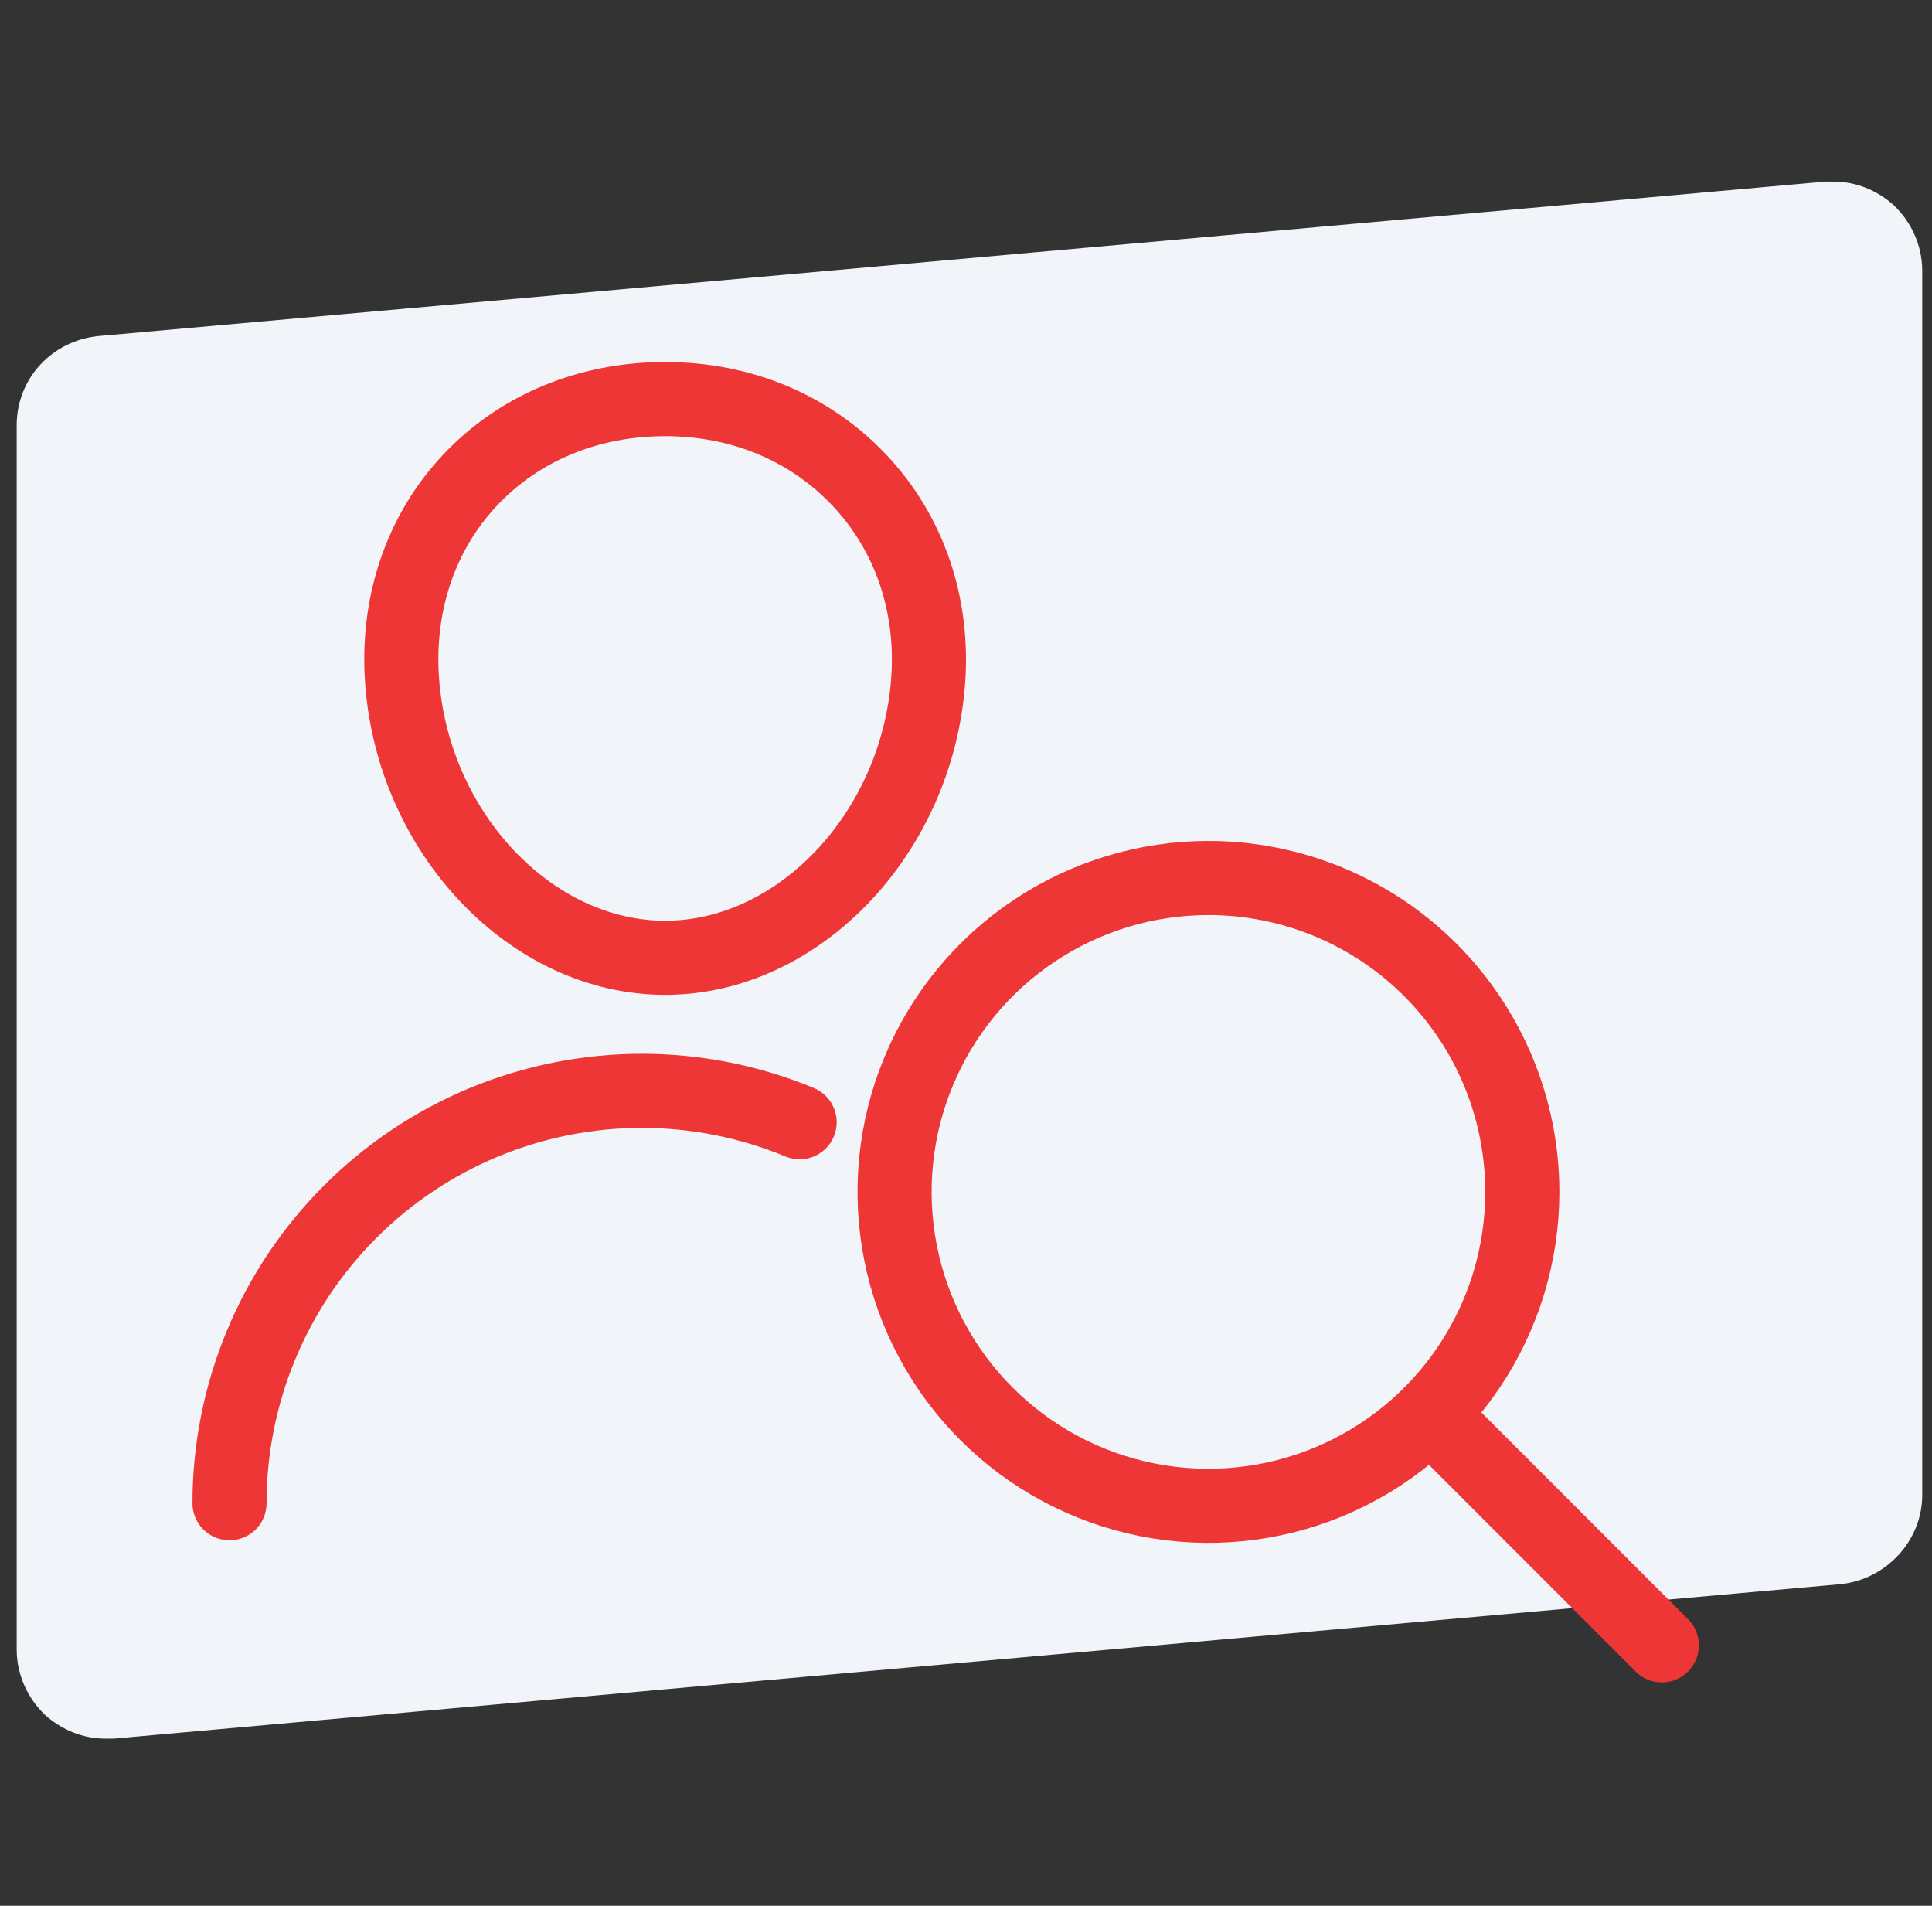 <?xml version="1.0" encoding="UTF-8"?>
<svg xmlns="http://www.w3.org/2000/svg" width="73" height="72" viewBox="0 0 73 72" fill="none">
  <rect x="0" y="0" width="73" height="72" fill="#333333" stroke="none"/>
  <g clip-path="url(#clip0_123_3087)">
    <path d="M71.558 7.754C70.916 7.181 70.125 6.86 69.265 6.86H68.979L3.71 12.697C1.955 12.874 0.631 14.308 0.631 16.062V62.319C0.631 63.248 1.026 64.143 1.703 64.79C2.346 65.363 3.136 65.685 3.996 65.685H4.283L69.552 59.848C71.272 59.67 72.631 58.203 72.631 56.483V10.226C72.631 9.296 72.236 8.402 71.558 7.754Z" fill="#F1F5F9"></path>
    <path d="M17.77 18.129C19.627 16.16 22.241 15.077 25.131 15.077C28.022 15.077 30.612 16.168 32.477 18.147C34.366 20.152 35.285 22.846 35.069 25.743C34.635 31.495 30.178 36.185 25.131 36.185C20.085 36.185 15.62 31.495 15.194 25.741C14.979 22.821 15.897 20.118 17.77 18.129Z" stroke="#EE3636" stroke-width="2.8"></path>
    <path d="M45.66 33.17C43.315 33.17 41.022 33.866 39.072 35.169C37.121 36.472 35.601 38.324 34.704 40.491C33.806 42.658 33.571 45.042 34.029 47.343C34.486 49.644 35.616 51.757 37.275 53.415C38.933 55.074 41.046 56.203 43.347 56.661C45.647 57.118 48.032 56.884 50.199 55.986C52.366 55.088 54.218 53.568 55.521 51.618C56.824 49.668 57.52 47.375 57.52 45.029C57.519 41.884 56.27 38.868 54.046 36.644C51.822 34.42 48.806 33.17 45.66 33.17Z" stroke="#EE3636" stroke-width="2.8" stroke-miterlimit="10"></path>
    <path d="M54.508 53.877L62.791 62.16" stroke="#EE3636" stroke-width="2.8" stroke-miterlimit="10" stroke-linecap="round"></path>
    <path d="M30.214 42.397C28.324 41.614 26.298 41.211 24.252 41.211C22.206 41.211 20.18 41.614 18.29 42.397C16.4 43.18 14.682 44.328 13.235 45.775C11.789 47.221 10.641 48.939 9.858 50.829C9.075 52.719 8.672 54.745 8.672 56.791" stroke="#EE3636" stroke-width="2.8" stroke-linecap="round"></path>
  </g>
  <defs>
    <clipPath id="clip0_123_3087">
      <rect width="72" height="72" fill="white" transform="translate(0.631)"></rect>
    </clipPath>
  </defs>
</svg>
